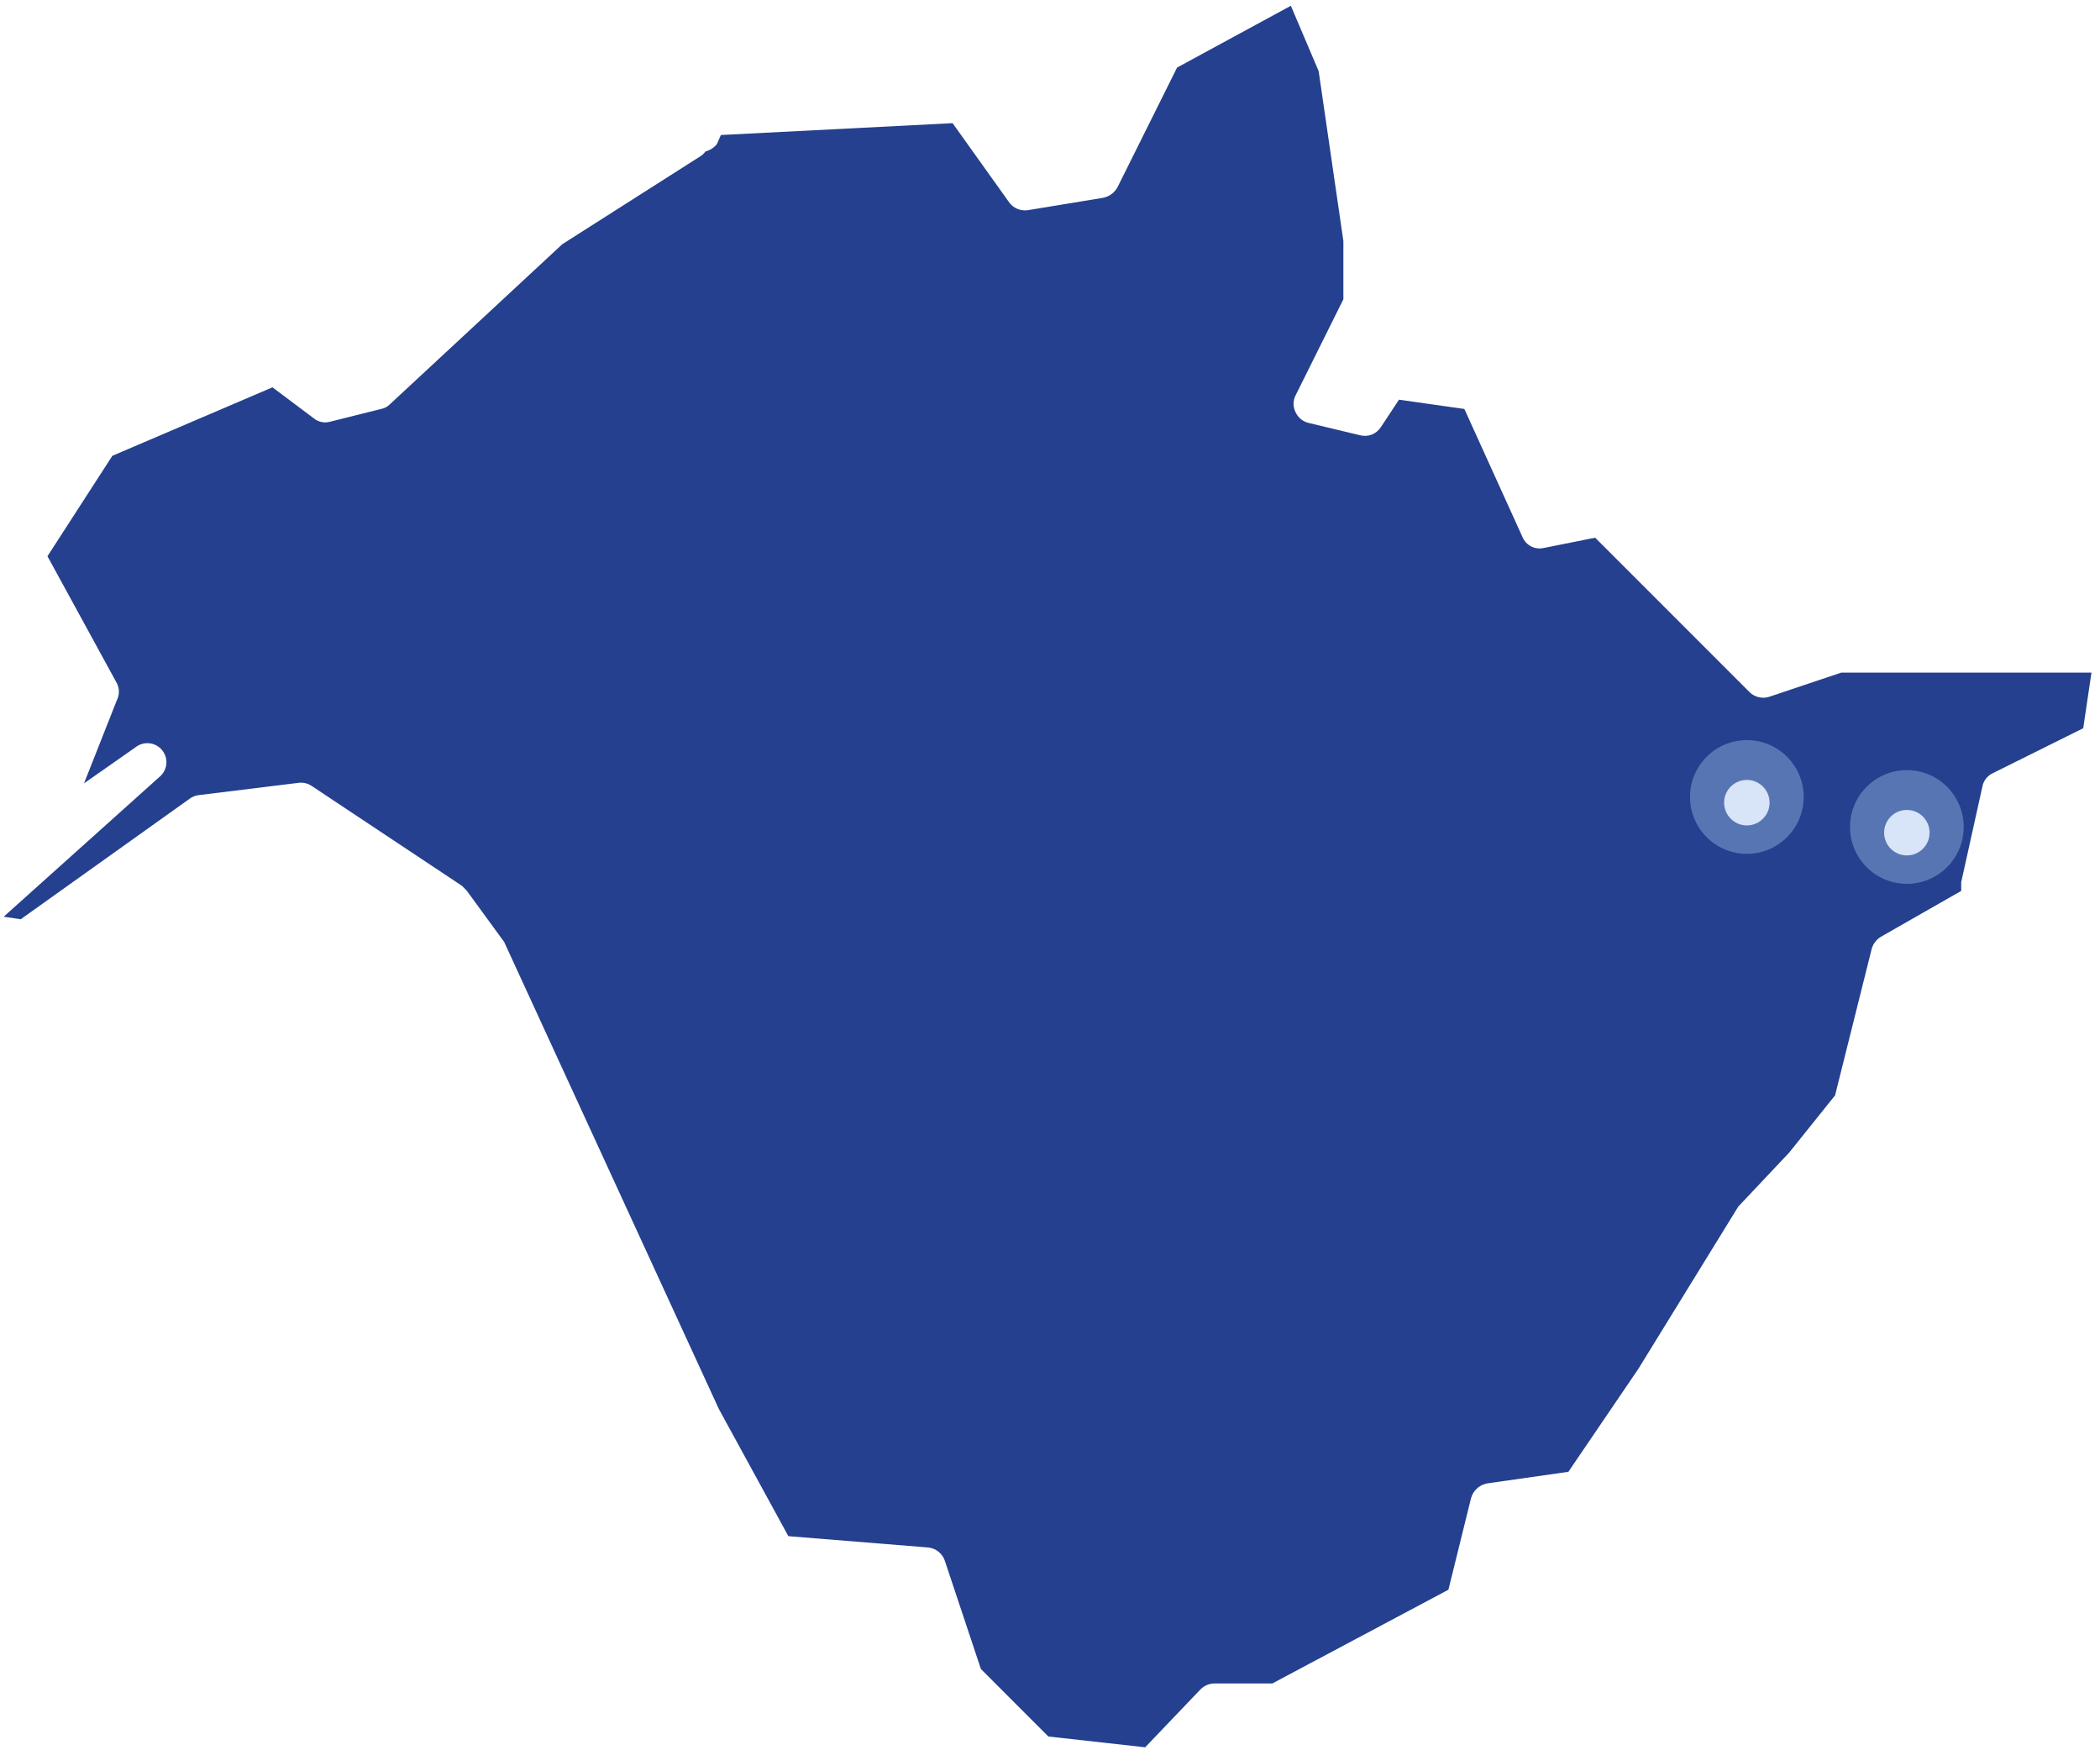<svg width="210" height="175" viewBox="0 0 210 175" fill="none" xmlns="http://www.w3.org/2000/svg">
<path d="M178.924 115.235L183.507 109.52L187.162 94.898C187.299 94.382 187.631 93.939 188.089 93.663L194.937 89.75L196.121 89.081V88.205L198.232 78.68C198.28 78.397 198.393 78.128 198.563 77.896C198.732 77.663 198.954 77.474 199.21 77.342L208.323 72.811L209.147 67.251H184.125L176.916 69.67C176.579 69.777 176.219 69.791 175.874 69.709C175.53 69.628 175.214 69.454 174.96 69.207L159.514 53.761L154.366 54.791C153.943 54.886 153.5 54.83 153.115 54.632C152.729 54.435 152.425 54.108 152.255 53.71L146.437 40.89L139.898 39.963L138.096 42.692C137.879 43.037 137.556 43.303 137.176 43.452C136.796 43.6 136.379 43.622 135.985 43.515L130.836 42.28C130.554 42.21 130.29 42.076 130.067 41.889C129.844 41.702 129.667 41.465 129.549 41.199C129.422 40.943 129.356 40.661 129.356 40.375C129.356 40.089 129.422 39.807 129.549 39.551L134.338 29.923V24.105L131.866 7.115L129.086 0.576L117.708 6.755L111.735 18.751C111.584 19.017 111.377 19.246 111.128 19.424C110.879 19.602 110.594 19.724 110.294 19.78L102.777 21.016C102.427 21.067 102.07 21.022 101.743 20.886C101.417 20.75 101.133 20.528 100.923 20.244L95.26 12.315L72.091 13.499L71.679 14.426C71.383 14.775 70.988 15.027 70.546 15.147C70.397 15.357 70.204 15.532 69.98 15.662L56.233 24.414L38.986 40.426C38.748 40.667 38.443 40.829 38.11 40.89L32.962 42.177C32.686 42.247 32.398 42.251 32.12 42.188C31.843 42.126 31.584 41.998 31.366 41.816L27.247 38.727L11.235 45.575L4.747 55.615L11.698 68.332C11.825 68.588 11.891 68.87 11.891 69.156C11.891 69.441 11.825 69.723 11.698 69.979L8.403 78.32L13.552 74.716C13.947 74.402 14.452 74.258 14.954 74.316C15.456 74.374 15.915 74.629 16.229 75.025C16.543 75.421 16.687 75.925 16.629 76.427C16.571 76.93 16.316 77.388 15.92 77.702L0.371 91.655L2.07 91.912L18.958 79.865C19.213 79.671 19.515 79.547 19.833 79.504L29.873 78.269C30.325 78.214 30.781 78.324 31.16 78.577L46.194 88.566L46.657 89.029L50.415 94.178L71.885 140.875L78.836 153.592L92.84 154.725C93.214 154.766 93.569 154.914 93.861 155.152C94.153 155.389 94.371 155.706 94.487 156.064L98.091 166.876L104.836 173.621L114.516 174.702L120.076 168.884C120.449 168.522 120.947 168.319 121.466 168.317H127.233L144.841 158.947L147.106 149.783C147.219 149.38 147.453 149.022 147.774 148.755C148.096 148.488 148.492 148.326 148.908 148.289L156.837 147.157L163.839 136.859L173.827 120.641L178.924 115.235Z" fill="#24408E"/>
<circle opacity="0.5" cx="174.685" cy="79.685" r="5.685" fill="#8DABD9"/>
<g filter="url(#filter0_d_3011_6477)">
<circle cx="174.685" cy="79.685" r="2.274" fill="#D8E4F7"/>
</g>
<circle opacity="0.5" cx="190.685" cy="82.685" r="5.685" fill="#8DABD9"/>
<g filter="url(#filter1_d_3011_6477)">
<circle cx="190.685" cy="82.685" r="2.274" fill="#D8E4F7"/>
</g>
<defs>
<filter id="filter0_d_3011_6477" x="171.274" y="76.843" width="6.822" height="6.822" filterUnits="userSpaceOnUse" color-interpolation-filters="sRGB">
<feFlood flood-opacity="0" result="BackgroundImageFix"/>
<feColorMatrix in="SourceAlpha" type="matrix" values="0 0 0 0 0 0 0 0 0 0 0 0 0 0 0 0 0 0 127 0" result="hardAlpha"/>
<feOffset dy="0.569"/>
<feGaussianBlur stdDeviation="0.569"/>
<feColorMatrix type="matrix" values="0 0 0 0 0.141 0 0 0 0 0.251 0 0 0 0 0.557 0 0 0 0.5 0"/>
<feBlend mode="normal" in2="BackgroundImageFix" result="effect1_dropShadow_3011_6477"/>
<feBlend mode="normal" in="SourceGraphic" in2="effect1_dropShadow_3011_6477" result="shape"/>
</filter>
<filter id="filter1_d_3011_6477" x="187.274" y="79.843" width="6.822" height="6.822" filterUnits="userSpaceOnUse" color-interpolation-filters="sRGB">
<feFlood flood-opacity="0" result="BackgroundImageFix"/>
<feColorMatrix in="SourceAlpha" type="matrix" values="0 0 0 0 0 0 0 0 0 0 0 0 0 0 0 0 0 0 127 0" result="hardAlpha"/>
<feOffset dy="0.569"/>
<feGaussianBlur stdDeviation="0.569"/>
<feColorMatrix type="matrix" values="0 0 0 0 0.141 0 0 0 0 0.251 0 0 0 0 0.557 0 0 0 0.5 0"/>
<feBlend mode="normal" in2="BackgroundImageFix" result="effect1_dropShadow_3011_6477"/>
<feBlend mode="normal" in="SourceGraphic" in2="effect1_dropShadow_3011_6477" result="shape"/>
</filter>
</defs>
</svg>
